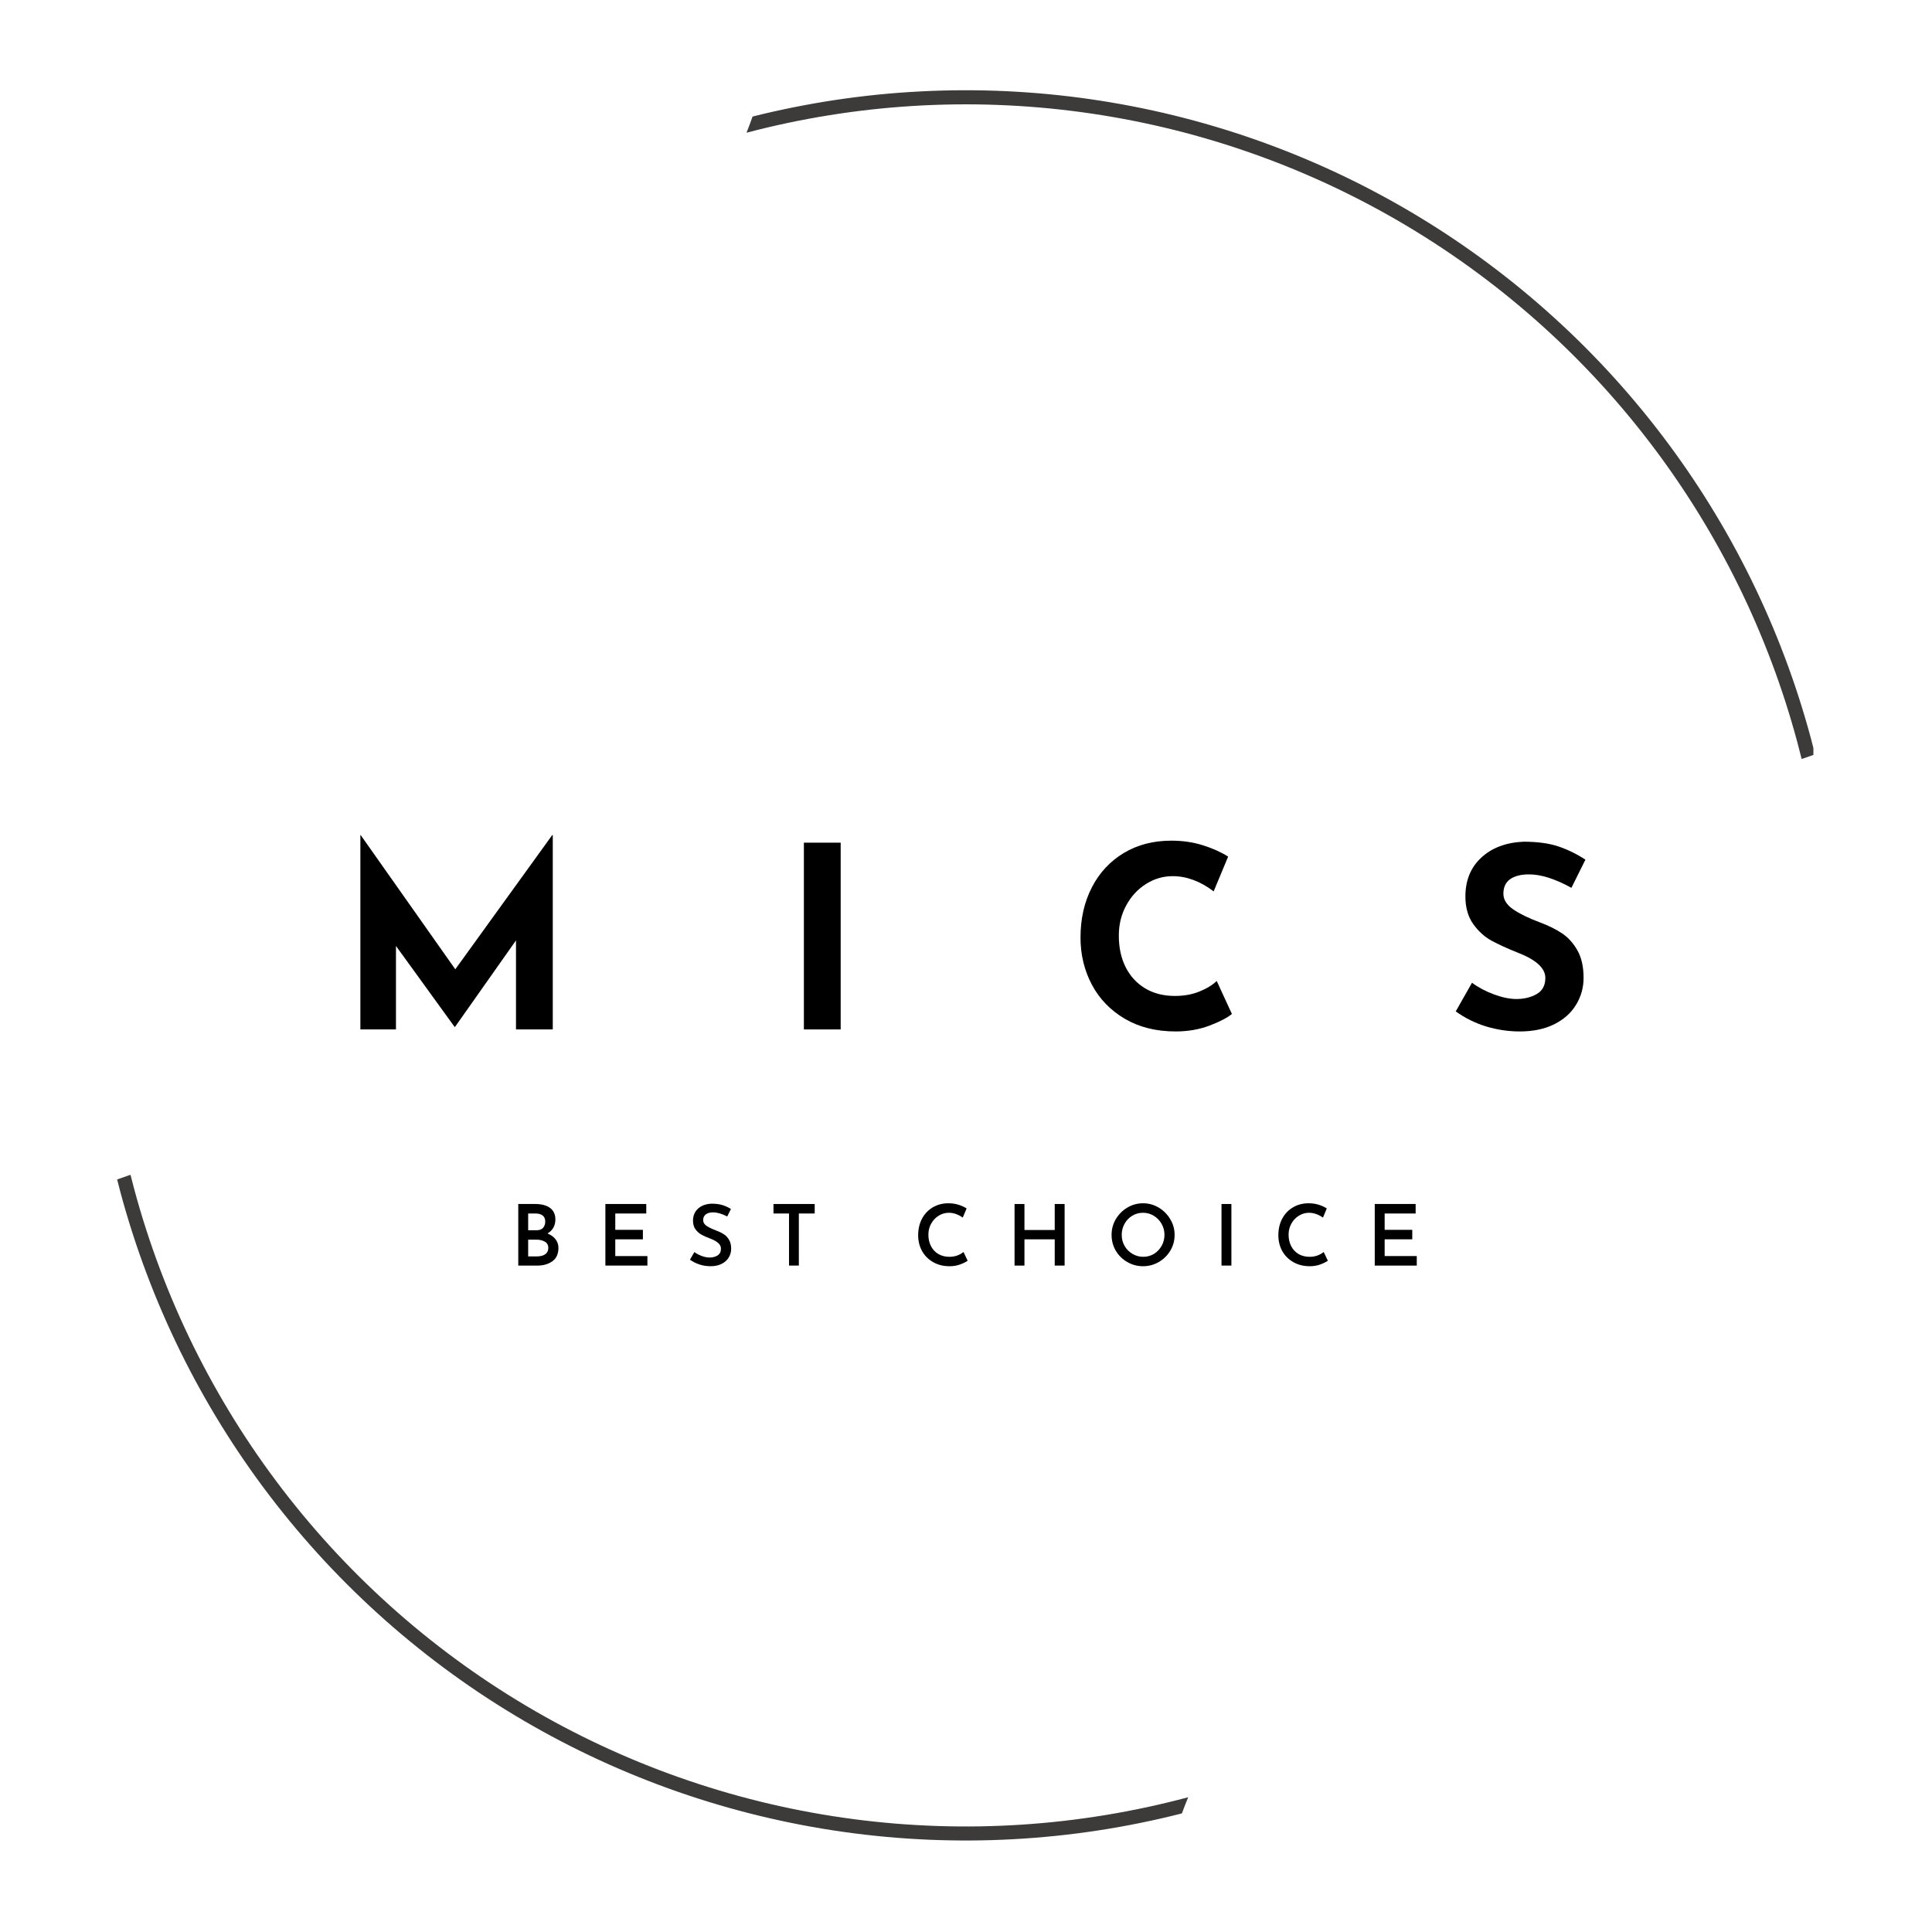 <svg version="1.0" preserveAspectRatio="xMidYMid meet" height="500" viewBox="0 0 375 375" zoomAndPan="magnify" width="500" xmlns:xlink="http://www.w3.org/1999/xlink" xmlns="http://www.w3.org/2000/svg"><defs><g></g><clipPath id="7f0dbfcc67"><path clip-rule="nonzero" d="M 0.734 0.281 L 329.98 0.281 L 329.98 340.359 L 0.734 340.359 Z M 0.734 0.281"></path></clipPath><clipPath id="23b496d64b"><rect height="52" y="0" width="287" x="0"></rect></clipPath><clipPath id="6863daf1fb"><path clip-rule="nonzero" d="M 3 0.281 L 12 0.281 L 12 13 L 3 13 Z M 3 0.281"></path></clipPath><clipPath id="acd17aa48c"><path clip-rule="nonzero" d="M 20 0.281 L 29 0.281 L 29 13 L 20 13 Z M 20 0.281"></path></clipPath><clipPath id="6dc935226b"><path clip-rule="nonzero" d="M 36 0.281 L 45 0.281 L 45 13 L 36 13 Z M 36 0.281"></path></clipPath><clipPath id="ca3a652640"><path clip-rule="nonzero" d="M 53 0.281 L 62 0.281 L 62 13 L 53 13 Z M 53 0.281"></path></clipPath><clipPath id="f9981dbeae"><path clip-rule="nonzero" d="M 81 0.281 L 91 0.281 L 91 13 L 81 13 Z M 81 0.281"></path></clipPath><clipPath id="ecec14013c"><path clip-rule="nonzero" d="M 99 0.281 L 110 0.281 L 110 13 L 99 13 Z M 99 0.281"></path></clipPath><clipPath id="588dca5827"><path clip-rule="nonzero" d="M 118 0.281 L 131 0.281 L 131 13 L 118 13 Z M 118 0.281"></path></clipPath><clipPath id="e04db1e0de"><path clip-rule="nonzero" d="M 140 0.281 L 143 0.281 L 143 13 L 140 13 Z M 140 0.281"></path></clipPath><clipPath id="53956e7136"><path clip-rule="nonzero" d="M 151 0.281 L 161 0.281 L 161 13 L 151 13 Z M 151 0.281"></path></clipPath><clipPath id="744526fdee"><path clip-rule="nonzero" d="M 169 0.281 L 178 0.281 L 178 13 L 169 13 Z M 169 0.281"></path></clipPath><clipPath id="0c2eaab78e"><rect height="17" y="0" width="186" x="0"></rect></clipPath><clipPath id="669462a8ad"><rect height="341" y="0" width="332" x="0"></rect></clipPath></defs><g transform="matrix(1, 0, 0, 1, 22, 17)"><g clip-path="url(#669462a8ad)"><g clip-path="url(#7f0dbfcc67)"><path fill-rule="evenodd" fill-opacity="1" d="M 124.07 5.621 C 126.738 4.953 129.422 4.348 132.121 3.809 C 134.82 3.27 137.531 2.797 140.254 2.387 C 142.973 1.98 145.703 1.641 148.441 1.363 C 151.18 1.09 153.926 0.883 156.672 0.742 C 159.422 0.598 162.172 0.523 164.922 0.516 C 167.676 0.508 170.426 0.566 173.176 0.691 C 175.922 0.82 178.668 1.012 181.406 1.27 C 184.148 1.531 186.879 1.855 189.602 2.246 C 192.328 2.641 195.039 3.098 197.742 3.621 C 200.445 4.145 203.133 4.734 205.805 5.387 C 208.477 6.043 211.133 6.762 213.77 7.543 C 216.41 8.328 219.027 9.172 221.625 10.086 C 224.219 10.996 226.793 11.969 229.344 13.004 C 231.895 14.039 234.418 15.137 236.914 16.293 C 239.41 17.453 241.875 18.668 244.312 19.949 C 246.75 21.227 249.156 22.562 251.527 23.957 C 253.898 25.352 256.238 26.805 258.539 28.312 C 260.84 29.82 263.105 31.383 265.332 33.004 C 267.555 34.621 269.742 36.293 271.887 38.016 C 274.031 39.742 276.133 41.516 278.191 43.344 C 280.25 45.172 282.262 47.047 284.23 48.969 C 286.195 50.895 288.113 52.867 289.988 54.883 C 291.859 56.902 293.68 58.965 295.449 61.07 C 297.223 63.176 298.941 65.324 300.609 67.512 C 302.273 69.703 303.887 71.934 305.445 74.199 C 307.004 76.469 308.508 78.773 309.953 81.113 C 311.398 83.457 312.789 85.828 314.121 88.238 C 315.449 90.648 316.723 93.086 317.938 95.559 C 319.148 98.027 320.301 100.527 321.391 103.051 C 322.484 105.578 323.512 108.129 324.48 110.707 C 325.445 113.281 326.352 115.883 327.191 118.5 C 328.031 121.121 328.809 123.762 329.523 126.418 C 329.785 127.398 330.043 128.402 330.293 129.422 L 327.699 130.324 C 327.434 129.258 327.16 128.191 326.875 127.125 C 326.168 124.492 325.398 121.875 324.566 119.277 C 323.73 116.68 322.836 114.105 321.875 111.555 C 320.914 109 319.891 106.473 318.809 103.969 C 317.727 101.465 316.582 98.992 315.375 96.543 C 314.172 94.098 312.906 91.68 311.582 89.297 C 310.262 86.91 308.879 84.559 307.441 82.242 C 306.004 79.926 304.508 77.645 302.957 75.398 C 301.41 73.156 299.805 70.949 298.145 68.785 C 296.488 66.617 294.777 64.492 293.016 62.41 C 291.254 60.328 289.441 58.293 287.582 56.297 C 285.719 54.305 283.809 52.359 281.852 50.457 C 279.895 48.559 277.895 46.707 275.844 44.906 C 273.797 43.105 271.707 41.355 269.574 39.656 C 267.441 37.953 265.266 36.309 263.051 34.715 C 260.84 33.121 258.586 31.586 256.297 30.102 C 254.008 28.621 251.684 27.195 249.324 25.824 C 246.965 24.457 244.574 23.145 242.152 21.895 C 239.727 20.641 237.273 19.449 234.793 18.316 C 232.312 17.188 229.805 16.117 227.27 15.105 C 224.734 14.098 222.18 13.152 219.598 12.27 C 217.016 11.383 214.418 10.562 211.797 9.809 C 209.176 9.051 206.539 8.359 203.883 7.73 C 201.23 7.105 198.562 6.543 195.879 6.047 C 193.195 5.551 190.504 5.117 187.801 4.754 C 185.098 4.391 182.387 4.09 179.672 3.859 C 176.953 3.625 174.23 3.461 171.504 3.363 C 168.777 3.262 166.051 3.23 163.324 3.266 C 160.598 3.301 157.871 3.402 155.148 3.57 C 152.43 3.738 149.711 3.973 147 4.273 C 144.289 4.574 141.586 4.941 138.895 5.375 C 136.203 5.809 133.52 6.309 130.852 6.871 C 128.184 7.438 125.531 8.066 122.895 8.762 C 123.305 7.727 123.703 6.688 124.07 5.629 Z M 3.332 211.023 C 3.551 211.898 3.773 212.766 4.008 213.641 C 4.715 216.281 5.488 218.902 6.324 221.508 C 7.16 224.109 8.059 226.691 9.023 229.25 C 9.988 231.809 11.012 234.344 12.098 236.852 C 13.188 239.363 14.336 241.844 15.543 244.293 C 16.754 246.746 18.023 249.168 19.352 251.559 C 20.68 253.949 22.066 256.305 23.508 258.629 C 24.953 260.949 26.453 263.234 28.008 265.484 C 29.566 267.73 31.176 269.941 32.84 272.109 C 34.504 274.281 36.219 276.406 37.988 278.492 C 39.758 280.578 41.578 282.621 43.445 284.617 C 45.316 286.609 47.23 288.559 49.195 290.461 C 51.16 292.363 53.172 294.219 55.227 296.02 C 57.281 297.824 59.379 299.574 61.523 301.277 C 63.664 302.977 65.844 304.621 68.066 306.215 C 70.289 307.809 72.551 309.348 74.848 310.828 C 77.145 312.312 79.48 313.734 81.848 315.105 C 84.215 316.473 86.613 317.781 89.047 319.031 C 91.477 320.281 93.938 321.469 96.43 322.598 C 98.922 323.73 101.438 324.797 103.98 325.801 C 106.523 326.809 109.09 327.75 111.676 328.629 C 114.266 329.508 116.875 330.324 119.504 331.078 C 122.133 331.828 124.781 332.516 127.441 333.137 C 130.105 333.758 132.781 334.316 135.473 334.805 C 138.16 335.297 140.863 335.719 143.574 336.078 C 146.285 336.438 149.004 336.727 151.727 336.953 C 154.453 337.176 157.184 337.332 159.914 337.426 C 162.648 337.516 165.383 337.539 168.113 337.496 C 170.848 337.449 173.582 337.34 176.309 337.164 C 179.039 336.984 181.762 336.742 184.477 336.43 C 187.195 336.117 189.902 335.738 192.598 335.297 C 195.297 334.852 197.984 334.34 200.656 333.766 C 203.328 333.191 205.988 332.547 208.629 331.844 C 208.203 332.879 207.789 333.922 207.406 334.984 C 204.734 335.664 202.047 336.277 199.344 336.828 C 196.641 337.379 193.926 337.863 191.199 338.281 C 188.473 338.699 185.738 339.051 182.992 339.332 C 180.25 339.617 177.5 339.836 174.746 339.984 C 171.992 340.137 169.238 340.219 166.48 340.238 C 163.719 340.254 160.965 340.203 158.207 340.086 C 155.453 339.965 152.699 339.781 149.953 339.531 C 147.207 339.277 144.469 338.961 141.738 338.574 C 139.004 338.188 136.285 337.738 133.574 337.219 C 130.867 336.703 128.172 336.117 125.492 335.469 C 122.809 334.82 120.145 334.105 117.5 333.328 C 114.855 332.551 112.23 331.707 109.625 330.801 C 107.02 329.895 104.438 328.922 101.879 327.891 C 99.32 326.859 96.789 325.766 94.285 324.609 C 91.781 323.453 89.305 322.238 86.859 320.961 C 84.414 319.688 82.004 318.352 79.621 316.957 C 77.242 315.562 74.898 314.113 72.586 312.605 C 70.277 311.098 68.004 309.535 65.773 307.914 C 63.539 306.297 61.344 304.625 59.195 302.898 C 57.043 301.176 54.934 299.398 52.867 297.57 C 50.801 295.742 48.781 293.863 46.809 291.938 C 44.832 290.012 42.906 288.039 41.027 286.02 C 39.152 284 37.324 281.934 35.547 279.824 C 33.77 277.715 32.043 275.562 30.371 273.371 C 28.695 271.18 27.078 268.945 25.516 266.672 C 23.949 264.402 22.441 262.094 20.992 259.746 C 19.539 257.402 18.145 255.023 16.809 252.609 C 15.473 250.195 14.199 247.75 12.98 245.277 C 11.766 242.801 10.609 240.297 9.516 237.766 C 8.418 235.234 7.387 232.676 6.418 230.094 C 5.445 227.512 4.539 224.906 3.695 222.281 C 2.852 219.656 2.074 217.012 1.359 214.348 C 1.145 213.543 0.941 212.734 0.734 211.934 Z M 3.332 211.023" fill="#3d3b3a"></path></g><g transform="matrix(1, 0, 0, 1, 42, 144)"><g clip-path="url(#23b496d64b)"><g fill-opacity="1" fill="#000000"><g transform="translate(1.278, 38.812)"><g><path d="M 42.016 -37.719 L 42.016 0 L 34.875 0 L 34.875 -17.281 L 23.047 -0.5 L 22.953 -0.5 L 11.578 -16.203 L 11.578 0 L 4.672 0 L 4.672 -37.719 L 4.734 -37.719 L 23.094 -11.672 L 41.906 -37.719 Z M 42.016 -37.719"></path></g></g></g><g fill-opacity="1" fill="#000000"><g transform="translate(87.362, 38.812)"><g><path d="M 11.812 -36.25 L 11.812 0 L 4.672 0 L 4.672 -36.25 Z M 11.812 -36.25"></path></g></g></g><g fill-opacity="1" fill="#000000"><g transform="translate(143.257, 38.812)"><g><path d="M 31.859 -3 C 30.941 -2.25 29.484 -1.492 27.484 -0.734 C 25.484 0.016 23.301 0.391 20.938 0.391 C 17.156 0.391 13.867 -0.426 11.078 -2.062 C 8.285 -3.707 6.148 -5.914 4.672 -8.688 C 3.203 -11.469 2.469 -14.516 2.469 -17.828 C 2.469 -21.473 3.203 -24.723 4.672 -27.578 C 6.148 -30.43 8.219 -32.656 10.875 -34.25 C 13.539 -35.844 16.613 -36.641 20.094 -36.641 C 22.289 -36.641 24.328 -36.344 26.203 -35.75 C 28.078 -35.164 29.719 -34.43 31.125 -33.547 L 28.312 -26.797 C 25.719 -28.766 23.062 -29.75 20.344 -29.75 C 18.5 -29.75 16.77 -29.238 15.156 -28.219 C 13.551 -27.195 12.273 -25.805 11.328 -24.047 C 10.379 -22.297 9.906 -20.352 9.906 -18.219 C 9.906 -15.883 10.348 -13.836 11.234 -12.078 C 12.117 -10.328 13.379 -8.957 15.016 -7.969 C 16.66 -6.988 18.582 -6.5 20.781 -6.5 C 22.551 -6.5 24.141 -6.785 25.547 -7.359 C 26.961 -7.93 28.082 -8.613 28.906 -9.406 Z M 31.859 -3"></path></g></g></g><g fill-opacity="1" fill="#000000"><g transform="translate(216.98, 38.812)"><g><path d="M 24.031 -27.484 C 20.883 -29.223 18.145 -30.094 15.812 -30.094 C 14.227 -30.094 13 -29.781 12.125 -29.156 C 11.258 -28.531 10.828 -27.594 10.828 -26.344 C 10.828 -25.195 11.457 -24.188 12.719 -23.312 C 13.988 -22.445 15.676 -21.617 17.781 -20.828 C 19.488 -20.203 20.945 -19.488 22.156 -18.688 C 23.375 -17.883 24.383 -16.773 25.188 -15.359 C 25.988 -13.953 26.391 -12.164 26.391 -10 C 26.391 -8.125 25.906 -6.391 24.938 -4.797 C 23.977 -3.203 22.562 -1.938 20.688 -1 C 18.812 -0.07 16.578 0.391 13.984 0.391 C 11.816 0.391 9.664 0.07 7.531 -0.562 C 5.395 -1.207 3.41 -2.188 1.578 -3.5 L 4.734 -9.062 C 5.973 -8.145 7.395 -7.391 9 -6.797 C 10.613 -6.203 12.062 -5.906 13.344 -5.906 C 14.852 -5.906 16.164 -6.223 17.281 -6.859 C 18.406 -7.504 18.969 -8.551 18.969 -10 C 18.969 -11.875 17.207 -13.5 13.688 -14.875 C 11.625 -15.695 9.898 -16.484 8.516 -17.234 C 7.141 -17.992 5.953 -19.078 4.953 -20.484 C 3.953 -21.898 3.453 -23.676 3.453 -25.812 C 3.453 -28.926 4.477 -31.438 6.531 -33.344 C 8.582 -35.25 11.312 -36.281 14.719 -36.438 C 17.414 -36.438 19.664 -36.133 21.469 -35.531 C 23.281 -34.926 25.039 -34.066 26.75 -32.953 Z M 24.031 -27.484"></path></g></g></g></g></g><g transform="matrix(1, 0, 0, 1, 75, 216)"><g clip-path="url(#0c2eaab78e)"><g clip-path="url(#6863daf1fb)"><g fill-opacity="1" fill="#000000"><g transform="translate(1.955, 12.648)"><g><path d="M 7.312 -6.234 C 7.977 -5.961 8.5 -5.586 8.875 -5.109 C 9.25 -4.629 9.438 -4.07 9.438 -3.438 C 9.438 -2.27 9.047 -1.406 8.266 -0.844 C 7.484 -0.281 6.52 0 5.375 0 L 1.641 0 L 1.641 -11.953 L 4.906 -11.953 C 6.156 -11.953 7.125 -11.695 7.812 -11.188 C 8.5 -10.676 8.844 -9.93 8.844 -8.953 C 8.844 -8.328 8.707 -7.785 8.438 -7.328 C 8.176 -6.879 7.801 -6.516 7.312 -6.234 Z M 3.562 -6.859 L 5.219 -6.859 C 5.77 -6.859 6.18 -7.016 6.453 -7.328 C 6.734 -7.648 6.875 -8.055 6.875 -8.547 C 6.875 -9.066 6.707 -9.457 6.375 -9.719 C 6.039 -9.977 5.582 -10.109 5 -10.109 L 3.562 -10.109 Z M 5.281 -1.781 C 5.926 -1.781 6.453 -1.914 6.859 -2.188 C 7.266 -2.469 7.469 -2.879 7.469 -3.422 C 7.469 -3.984 7.242 -4.391 6.797 -4.641 C 6.359 -4.898 5.812 -5.031 5.156 -5.031 L 3.562 -5.031 L 3.562 -1.781 Z M 5.281 -1.781"></path></g></g></g></g><g clip-path="url(#acd17aa48c)"><g fill-opacity="1" fill="#000000"><g transform="translate(18.864, 12.648)"><g><path d="M 9.578 -11.953 L 9.578 -10.109 L 3.562 -10.109 L 3.562 -6.938 L 8.922 -6.938 L 8.922 -5.094 L 3.562 -5.094 L 3.562 -1.844 L 9.797 -1.844 L 9.797 0 L 1.641 0 L 1.641 -11.953 Z M 9.578 -11.953"></path></g></g></g></g><g clip-path="url(#6dc935226b)"><g fill-opacity="1" fill="#000000"><g transform="translate(36.232, 12.648)"><g><path d="M 7.922 -9.531 C 6.891 -10.062 5.973 -10.328 5.172 -10.328 C 4.578 -10.328 4.109 -10.195 3.766 -9.938 C 3.422 -9.676 3.25 -9.312 3.25 -8.844 C 3.25 -8.395 3.461 -8.02 3.891 -7.719 C 4.328 -7.426 4.938 -7.129 5.719 -6.828 C 6.301 -6.617 6.801 -6.379 7.219 -6.109 C 7.645 -5.848 7.992 -5.484 8.266 -5.016 C 8.547 -4.555 8.688 -3.977 8.688 -3.281 C 8.688 -2.645 8.523 -2.066 8.203 -1.547 C 7.891 -1.035 7.43 -0.629 6.828 -0.328 C 6.223 -0.023 5.516 0.125 4.703 0.125 C 3.973 0.125 3.258 0.016 2.562 -0.203 C 1.863 -0.43 1.238 -0.742 0.688 -1.141 L 1.547 -2.625 C 1.953 -2.32 2.43 -2.066 2.984 -1.859 C 3.535 -1.66 4.047 -1.562 4.516 -1.562 C 5.098 -1.562 5.609 -1.695 6.047 -1.969 C 6.484 -2.25 6.703 -2.68 6.703 -3.266 C 6.703 -3.723 6.516 -4.102 6.141 -4.406 C 5.773 -4.719 5.266 -5 4.609 -5.25 C 3.93 -5.5 3.367 -5.75 2.922 -6 C 2.473 -6.25 2.086 -6.594 1.766 -7.031 C 1.441 -7.477 1.281 -8.035 1.281 -8.703 C 1.281 -9.68 1.609 -10.469 2.266 -11.062 C 2.93 -11.656 3.805 -11.973 4.891 -12.016 C 5.68 -12.016 6.375 -11.926 6.969 -11.75 C 7.562 -11.57 8.117 -11.316 8.641 -10.984 Z M 7.922 -9.531"></path></g></g></g></g><g clip-path="url(#ca3a652640)"><g fill-opacity="1" fill="#000000"><g transform="translate(52.352, 12.648)"><g><path d="M 8.781 -11.953 L 8.781 -10.109 L 5.703 -10.109 L 5.703 0 L 3.797 0 L 3.797 -10.109 L 0.781 -10.109 L 0.781 -11.953 Z M 8.781 -11.953"></path></g></g></g></g><g fill-opacity="1" fill="#000000"><g transform="translate(68.488, 12.648)"><g></g></g></g><g clip-path="url(#f9981dbeae)"><g fill-opacity="1" fill="#000000"><g transform="translate(80.308, 12.648)"><g><path d="M 10.516 -0.938 C 10.16 -0.688 9.672 -0.445 9.047 -0.219 C 8.43 0.008 7.758 0.125 7.031 0.125 C 5.789 0.125 4.707 -0.145 3.781 -0.688 C 2.852 -1.227 2.141 -1.953 1.641 -2.859 C 1.148 -3.773 0.906 -4.781 0.906 -5.875 C 0.906 -7.07 1.148 -8.141 1.641 -9.078 C 2.141 -10.023 2.836 -10.766 3.734 -11.297 C 4.629 -11.828 5.645 -12.094 6.781 -12.094 C 7.477 -12.094 8.125 -12 8.719 -11.812 C 9.32 -11.625 9.852 -11.383 10.312 -11.094 L 9.562 -9.312 C 8.676 -9.938 7.77 -10.25 6.844 -10.25 C 6.145 -10.25 5.488 -10.055 4.875 -9.672 C 4.27 -9.297 3.785 -8.781 3.422 -8.125 C 3.066 -7.477 2.891 -6.77 2.891 -6 C 2.891 -5.176 3.055 -4.438 3.391 -3.781 C 3.723 -3.133 4.195 -2.625 4.812 -2.25 C 5.438 -1.883 6.156 -1.703 6.969 -1.703 C 7.539 -1.703 8.062 -1.789 8.531 -1.969 C 9 -2.145 9.391 -2.367 9.703 -2.641 Z M 10.516 -0.938"></path></g></g></g></g><g clip-path="url(#ecec14013c)"><g fill-opacity="1" fill="#000000"><g transform="translate(98.283, 12.648)"><g><path d="M 11.359 0 L 9.438 0 L 9.438 -5.094 L 3.562 -5.094 L 3.562 0 L 1.641 0 L 1.641 -11.953 L 3.562 -11.953 L 3.562 -6.906 L 9.438 -6.906 L 9.438 -11.953 L 11.359 -11.953 Z M 11.359 0"></path></g></g></g></g><g clip-path="url(#588dca5827)"><g fill-opacity="1" fill="#000000"><g transform="translate(117.851, 12.648)"><g><path d="M 0.906 -5.969 C 0.906 -7.062 1.176 -8.07 1.719 -9 C 2.27 -9.938 3.016 -10.688 3.953 -11.25 C 4.891 -11.812 5.91 -12.094 7.016 -12.094 C 8.109 -12.094 9.125 -11.812 10.062 -11.25 C 11 -10.688 11.742 -9.938 12.297 -9 C 12.859 -8.062 13.141 -7.051 13.141 -5.969 C 13.141 -4.852 12.863 -3.832 12.312 -2.906 C 11.758 -1.977 11.008 -1.238 10.062 -0.688 C 9.125 -0.145 8.109 0.125 7.016 0.125 C 5.91 0.125 4.891 -0.145 3.953 -0.688 C 3.016 -1.227 2.27 -1.961 1.719 -2.891 C 1.176 -3.816 0.906 -4.844 0.906 -5.969 Z M 2.875 -5.969 C 2.875 -5.188 3.055 -4.473 3.422 -3.828 C 3.797 -3.18 4.301 -2.664 4.938 -2.281 C 5.582 -1.895 6.289 -1.703 7.062 -1.703 C 7.812 -1.703 8.5 -1.891 9.125 -2.266 C 9.75 -2.648 10.242 -3.164 10.609 -3.812 C 10.984 -4.469 11.172 -5.188 11.172 -5.969 C 11.172 -6.738 10.984 -7.453 10.609 -8.109 C 10.234 -8.766 9.727 -9.285 9.094 -9.672 C 8.457 -10.055 7.766 -10.25 7.016 -10.25 C 6.242 -10.25 5.539 -10.055 4.906 -9.672 C 4.281 -9.285 3.785 -8.766 3.422 -8.109 C 3.055 -7.453 2.875 -6.738 2.875 -5.969 Z M 2.875 -5.969"></path></g></g></g></g><g clip-path="url(#e04db1e0de)"><g fill-opacity="1" fill="#000000"><g transform="translate(138.452, 12.648)"><g><path d="M 3.562 -11.953 L 3.562 0 L 1.641 0 L 1.641 -11.953 Z M 3.562 -11.953"></path></g></g></g></g><g clip-path="url(#53956e7136)"><g fill-opacity="1" fill="#000000"><g transform="translate(150.222, 12.648)"><g><path d="M 10.516 -0.938 C 10.16 -0.688 9.672 -0.445 9.047 -0.219 C 8.43 0.008 7.758 0.125 7.031 0.125 C 5.789 0.125 4.707 -0.145 3.781 -0.688 C 2.852 -1.227 2.141 -1.953 1.641 -2.859 C 1.148 -3.773 0.906 -4.781 0.906 -5.875 C 0.906 -7.07 1.148 -8.141 1.641 -9.078 C 2.141 -10.023 2.836 -10.766 3.734 -11.297 C 4.629 -11.828 5.645 -12.094 6.781 -12.094 C 7.477 -12.094 8.125 -12 8.719 -11.812 C 9.32 -11.625 9.852 -11.383 10.312 -11.094 L 9.562 -9.312 C 8.676 -9.938 7.77 -10.25 6.844 -10.25 C 6.145 -10.25 5.488 -10.055 4.875 -9.672 C 4.27 -9.297 3.785 -8.781 3.422 -8.125 C 3.066 -7.477 2.891 -6.77 2.891 -6 C 2.891 -5.176 3.055 -4.438 3.391 -3.781 C 3.723 -3.133 4.195 -2.625 4.812 -2.25 C 5.438 -1.883 6.156 -1.703 6.969 -1.703 C 7.539 -1.703 8.062 -1.789 8.531 -1.969 C 9 -2.145 9.391 -2.367 9.703 -2.641 Z M 10.516 -0.938"></path></g></g></g></g><g clip-path="url(#744526fdee)"><g fill-opacity="1" fill="#000000"><g transform="translate(168.198, 12.648)"><g><path d="M 9.578 -11.953 L 9.578 -10.109 L 3.562 -10.109 L 3.562 -6.938 L 8.922 -6.938 L 8.922 -5.094 L 3.562 -5.094 L 3.562 -1.844 L 9.797 -1.844 L 9.797 0 L 1.641 0 L 1.641 -11.953 Z M 9.578 -11.953"></path></g></g></g></g></g></g></g></g></svg>